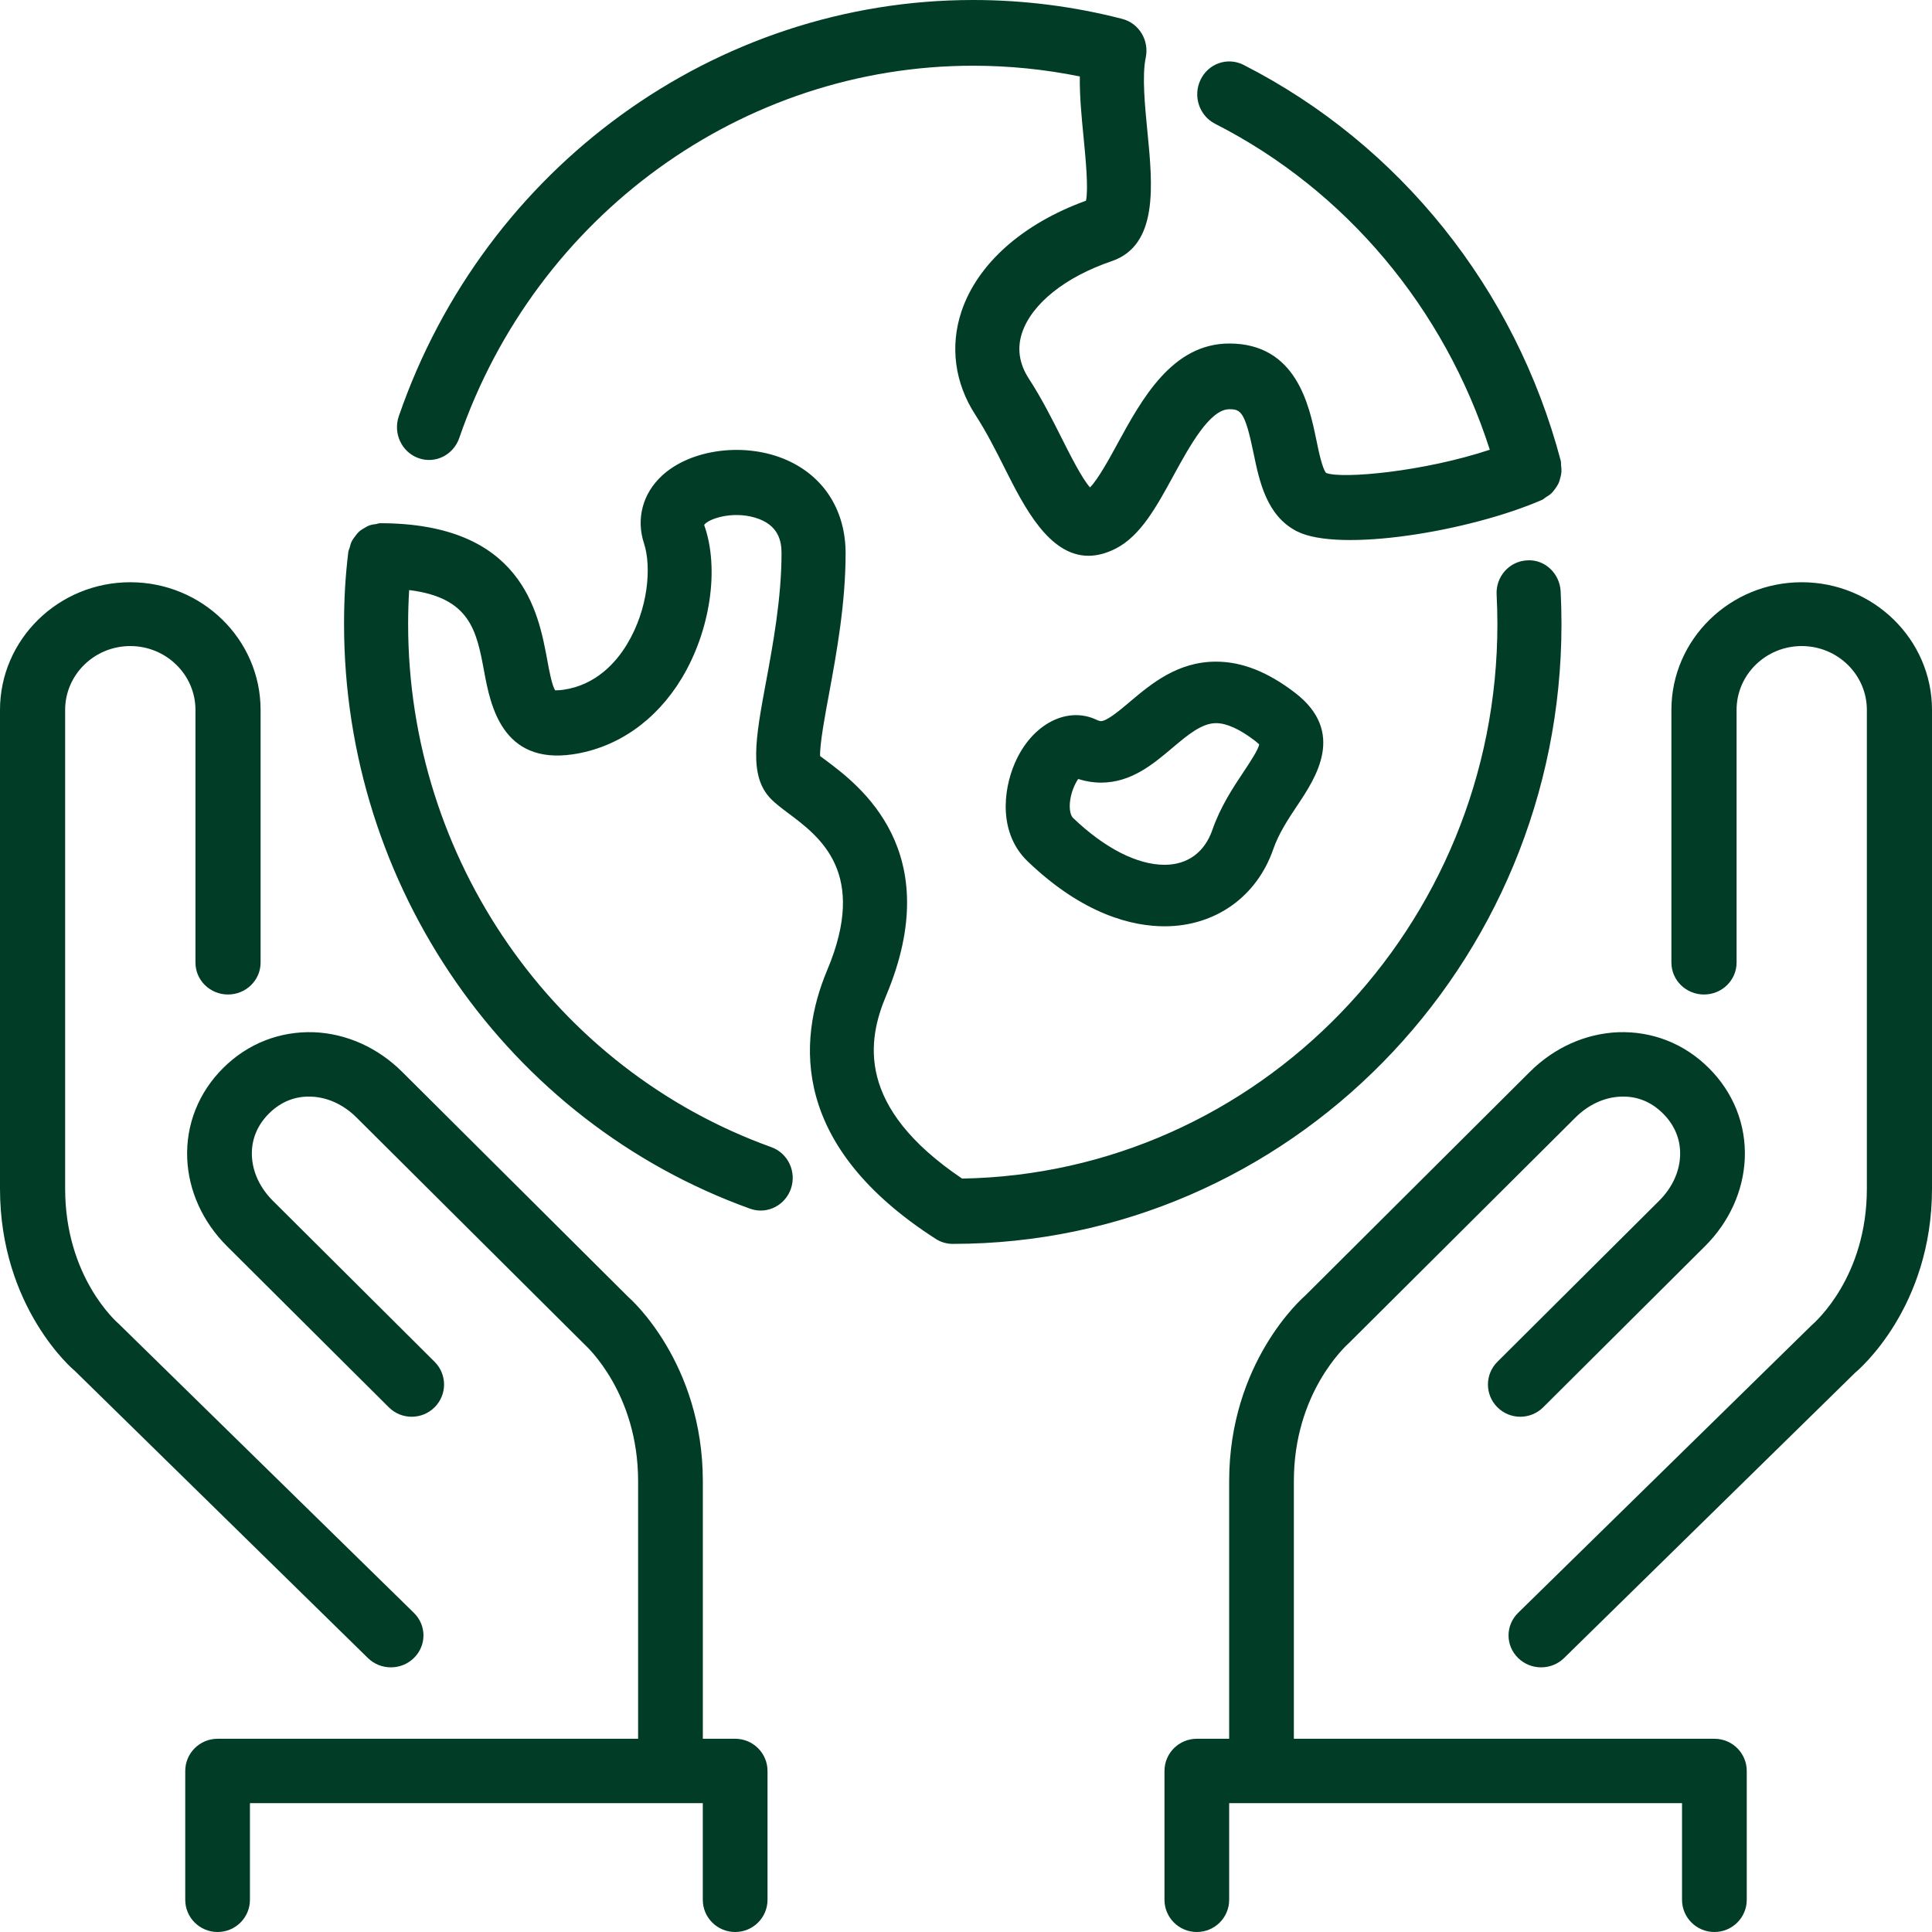 <svg width="60" height="60" viewBox="0 0 60 60" fill="none" xmlns="http://www.w3.org/2000/svg">
<path fill-rule="evenodd" clip-rule="evenodd" d="M12.992 14.226C13.511 14.415 14.079 14.135 14.262 13.604C16.647 6.687 23.059 2.041 30.218 2.041C31.335 2.041 32.448 2.153 33.535 2.374C33.526 2.98 33.589 3.627 33.651 4.26L33.655 4.302C33.713 4.896 33.806 5.852 33.727 6.233C31.761 6.945 30.357 8.189 29.86 9.67C29.496 10.755 29.65 11.897 30.293 12.887C30.63 13.405 30.925 13.989 31.209 14.554L31.211 14.559C31.803 15.733 32.573 17.26 33.803 17.26C34.065 17.26 34.348 17.191 34.655 17.034C35.423 16.639 35.917 15.736 36.438 14.78L36.442 14.773C36.946 13.852 37.571 12.709 38.179 12.709C38.529 12.709 38.662 12.775 38.929 14.068C39.108 14.936 39.331 16.017 40.273 16.498C41.578 17.17 45.625 16.51 47.899 15.52C47.924 15.509 47.943 15.493 47.963 15.476C47.977 15.465 47.99 15.454 48.006 15.444C48.064 15.409 48.12 15.375 48.169 15.33C48.218 15.285 48.255 15.236 48.294 15.183C48.331 15.131 48.367 15.081 48.396 15.022C48.424 14.964 48.439 14.904 48.456 14.841L48.457 14.839C48.474 14.776 48.488 14.715 48.492 14.648C48.496 14.585 48.489 14.521 48.481 14.456L48.481 14.45C48.478 14.431 48.478 14.412 48.478 14.393V14.393C48.478 14.367 48.478 14.341 48.472 14.315C47.062 8.969 43.47 4.487 38.62 2.015C38.124 1.763 37.53 1.97 37.286 2.474C37.04 2.979 37.242 3.592 37.734 3.843C41.804 5.915 44.859 9.578 46.267 13.967C44.206 14.651 41.687 14.879 41.186 14.689C41.066 14.567 40.947 13.99 40.877 13.645L40.876 13.644C40.661 12.603 40.262 10.668 38.179 10.668C36.403 10.668 35.461 12.394 34.703 13.782L34.702 13.784C34.469 14.213 34.096 14.895 33.851 15.137C33.605 14.865 33.235 14.13 32.978 13.62L32.977 13.619C32.683 13.032 32.348 12.368 31.949 11.755C31.651 11.294 31.58 10.817 31.742 10.333C32.045 9.431 33.085 8.6 34.524 8.111C35.979 7.614 35.797 5.75 35.636 4.104L35.635 4.099C35.555 3.277 35.464 2.347 35.581 1.794C35.696 1.256 35.374 0.721 34.852 0.587C33.345 0.197 31.785 0 30.218 0C22.218 0 15.051 5.194 12.386 12.924C12.202 13.455 12.474 14.038 12.992 14.226ZM35.089 21.795C35.749 21.239 36.568 20.548 37.765 20.548C38.565 20.548 39.365 20.862 40.211 21.509C41.809 22.73 40.864 24.15 40.3 24.998L40.299 24.999L40.297 25.001C40.01 25.433 39.713 25.879 39.54 26.378C39.028 27.852 37.736 28.767 36.167 28.767C35.188 28.767 33.654 28.418 31.916 26.751C31.02 25.892 31.14 24.571 31.516 23.701C32.042 22.481 33.149 21.919 34.061 22.357C34.098 22.374 34.151 22.395 34.191 22.395C34.379 22.395 34.789 22.049 35.087 21.797L35.089 21.795ZM37.651 25.774C37.902 25.05 38.3 24.451 38.62 23.971C38.806 23.692 39.084 23.274 39.105 23.116C39.101 23.115 39.092 23.107 39.076 23.092C39.055 23.073 39.021 23.041 38.971 23.003C38.498 22.642 38.092 22.458 37.765 22.458C37.319 22.458 36.876 22.832 36.406 23.229L36.403 23.231L36.402 23.232C35.806 23.735 35.13 24.305 34.192 24.305C33.955 24.305 33.718 24.267 33.484 24.192C33.377 24.349 33.252 24.625 33.226 24.933C33.209 25.146 33.246 25.325 33.324 25.401C34.303 26.339 35.314 26.857 36.167 26.857C36.88 26.857 37.408 26.472 37.651 25.774ZM12.854 51.49C12.657 51.684 12.398 51.781 12.139 51.781C11.88 51.781 11.621 51.684 11.424 51.49L2.32 42.57C2.285 42.546 0 40.615 0 36.914V22.047C0 19.86 1.815 18.082 4.046 18.082C6.278 18.082 8.093 19.86 8.093 22.047V29.893C8.093 30.441 7.64 30.885 7.081 30.885C6.522 30.885 6.07 30.441 6.07 29.893V22.047C6.07 20.953 5.161 20.064 4.046 20.064C2.931 20.064 2.023 20.953 2.023 22.047V36.914C2.023 39.659 3.624 41.059 3.692 41.117L12.854 50.089C13.25 50.477 13.25 51.103 12.854 51.49ZM48.493 19.384C48.493 19.041 48.484 18.699 48.467 18.361C48.437 17.802 47.966 17.361 47.422 17.403C46.872 17.431 46.45 17.908 46.479 18.466C46.494 18.771 46.503 19.076 46.503 19.384C46.503 28.78 39.072 36.444 29.879 36.602C26.569 34.371 26.94 32.3 27.518 30.925C29.412 26.427 26.679 24.384 25.648 23.613L25.647 23.612C25.623 23.594 25.6 23.578 25.578 23.561L25.578 23.561L25.578 23.561C25.538 23.533 25.502 23.506 25.469 23.48C25.457 23.108 25.621 22.217 25.746 21.55L25.75 21.528C25.978 20.288 26.261 18.749 26.261 17.184C26.261 15.866 25.602 14.813 24.454 14.297C23.175 13.721 21.466 13.931 20.557 14.774C19.958 15.328 19.75 16.114 20 16.875C20.238 17.604 20.134 18.915 19.472 20.009C19.133 20.57 18.516 21.27 17.505 21.42C17.392 21.437 17.319 21.437 17.279 21.438H17.279C17.258 21.438 17.246 21.438 17.244 21.44C17.146 21.311 17.053 20.814 16.993 20.483L16.993 20.482C16.717 19.003 16.204 16.249 11.804 16.249C11.777 16.249 11.752 16.256 11.726 16.263C11.709 16.268 11.691 16.274 11.672 16.276C11.602 16.285 11.536 16.294 11.471 16.318C11.415 16.338 11.368 16.367 11.318 16.397L11.318 16.397L11.314 16.4C11.254 16.434 11.198 16.468 11.148 16.513C11.109 16.548 11.078 16.589 11.047 16.631L11.03 16.653L11.021 16.665L11.021 16.665C10.984 16.713 10.949 16.76 10.922 16.815C10.894 16.871 10.88 16.93 10.864 16.991L10.86 17.007C10.855 17.026 10.848 17.044 10.841 17.061L10.841 17.061C10.831 17.086 10.821 17.111 10.817 17.139C10.725 17.91 10.685 18.581 10.685 19.384C10.685 27.53 15.751 34.824 23.292 37.536C23.401 37.575 23.514 37.595 23.623 37.595C24.033 37.595 24.417 37.334 24.562 36.918C24.745 36.391 24.472 35.812 23.955 35.626C17.208 33.2 12.675 26.672 12.675 19.384C12.675 19.009 12.686 18.666 12.707 18.325C14.608 18.561 14.802 19.594 15.037 20.861C15.226 21.872 15.579 23.754 17.793 23.426C19.174 23.22 20.372 22.383 21.167 21.072C22.061 19.593 22.351 17.649 21.868 16.303C21.98 16.126 22.715 15.856 23.456 16.078C24.187 16.298 24.271 16.814 24.271 17.184C24.271 18.57 24.005 20.014 23.79 21.175L23.789 21.177C23.463 22.94 23.248 24.106 23.946 24.815C24.061 24.934 24.244 25.078 24.469 25.246C25.463 25.987 26.962 27.107 25.69 30.127C24.756 32.348 24.581 35.598 29.059 38.474C29.217 38.577 29.401 38.63 29.589 38.63C40.013 38.63 48.493 29.997 48.493 19.384ZM21.827 53.999H22.831C23.387 53.999 23.836 54.447 23.836 54.999V59C23.836 59.552 23.387 60 22.831 60C22.276 60 21.826 59.552 21.826 59V55.999H7.762V59C7.762 59.552 7.313 60 6.758 60C6.202 60 5.753 59.552 5.753 59V54.999C5.753 54.447 6.202 53.999 6.758 53.999H19.817V45.998C19.817 43.264 18.217 41.81 18.15 41.749L11.071 34.704C10.673 34.307 10.175 34.077 9.67 34.057C9.162 34.035 8.718 34.219 8.351 34.583C7.986 34.948 7.802 35.402 7.823 35.896C7.843 36.398 8.074 36.893 8.473 37.29L13.496 42.291C13.889 42.682 13.889 43.314 13.496 43.705C13.103 44.096 12.468 44.096 12.075 43.705L7.052 38.704C6.296 37.952 5.856 36.983 5.814 35.978C5.772 34.926 6.167 33.928 6.931 33.168C7.693 32.409 8.687 32.02 9.753 32.057C10.762 32.099 11.736 32.536 12.491 33.289L19.523 40.29C19.567 40.325 21.827 42.318 21.827 45.998V53.999ZM55.954 18.082C53.722 18.082 51.907 19.86 51.907 22.047V29.893C51.907 30.441 52.36 30.885 52.919 30.885C53.478 30.885 53.931 30.441 53.931 29.893V22.047C53.931 20.953 54.838 20.064 55.954 20.064C57.069 20.064 57.977 20.953 57.977 22.047V36.914C57.977 39.653 56.383 41.052 56.251 41.168L56.25 41.169L47.146 50.089C46.75 50.477 46.75 51.103 47.146 51.49C47.343 51.684 47.602 51.781 47.861 51.781C48.12 51.781 48.379 51.684 48.576 51.49L57.617 42.627C57.715 42.546 60 40.615 60 36.914V22.047C60 19.86 58.185 18.082 55.954 18.082ZM40.182 53.999H53.242C53.798 53.999 54.247 54.447 54.247 54.999V59C54.247 59.552 53.798 60 53.242 60C52.687 60 52.237 59.552 52.237 59V55.999H38.173V59C38.173 59.552 37.724 60 37.169 60C36.613 60 36.164 59.552 36.164 59V54.999C36.164 54.447 36.613 53.999 37.169 53.999H38.173V45.998C38.173 42.318 40.433 40.325 40.529 40.242L47.509 33.289C48.264 32.536 49.238 32.099 50.248 32.057C51.314 32.019 52.307 32.409 53.069 33.169C53.833 33.928 54.229 34.926 54.186 35.978C54.143 36.983 53.704 37.952 52.948 38.704L47.925 43.705C47.532 44.096 46.897 44.096 46.504 43.705C46.111 43.314 46.111 42.682 46.504 42.291L51.527 37.29C51.926 36.893 52.157 36.398 52.177 35.896C52.198 35.402 52.014 34.948 51.648 34.583C51.282 34.219 50.842 34.035 50.33 34.057C49.825 34.077 49.327 34.307 48.929 34.704L41.897 41.705L41.895 41.706C41.767 41.824 40.182 43.277 40.182 45.998V53.999Z" fill="#003C26"/>
</svg>
